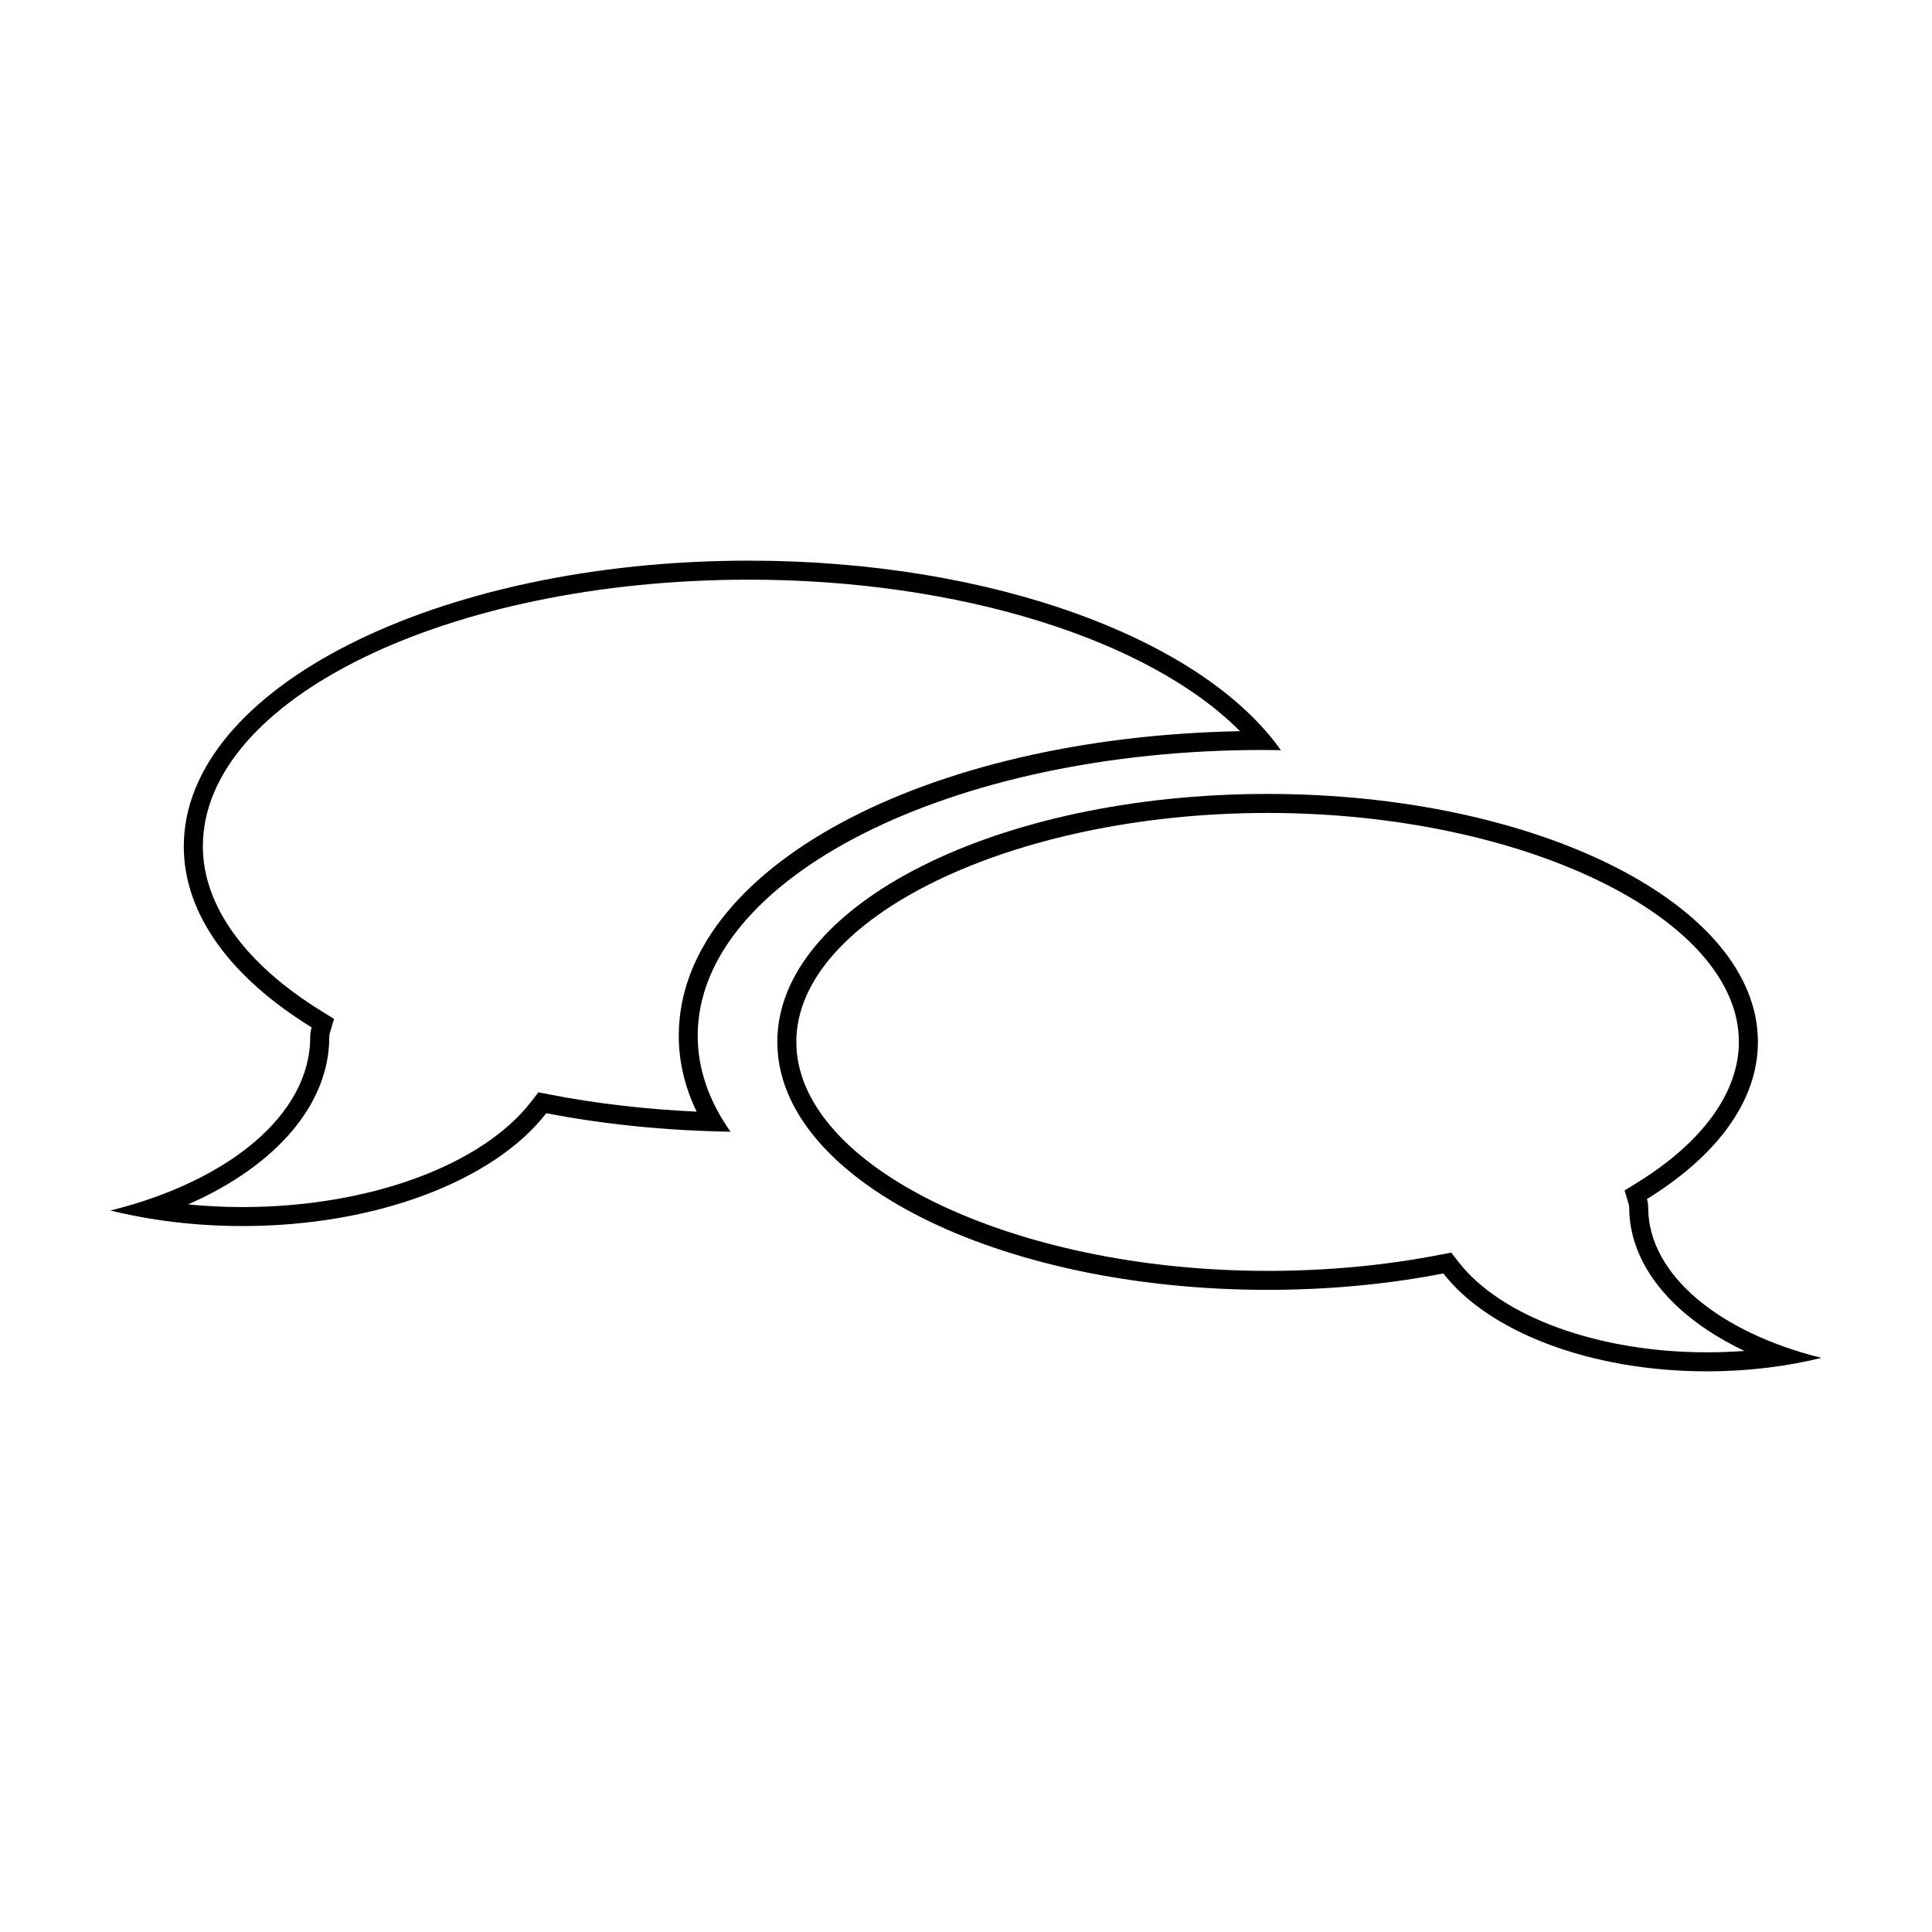 <?xml version="1.0" encoding="UTF-8"?>
<!-- Uploaded to: ICON Repo, www.svgrepo.com, Generator: ICON Repo Mixer Tools -->
<svg fill="#000000" width="800px" height="800px" version="1.1" viewBox="144 144 512 512" xmlns="http://www.w3.org/2000/svg">
 <g>
  <path d="m478.63 342.75c1.617 0 3.215 0.031 4.816 0.059-20.703-29.277-76.004-50.234-141.01-50.234-82.695 0-149.73 33.906-149.73 75.727 0 18.203 12.699 34.914 33.883 47.969-0.246 0.848-0.383 1.703-0.383 2.602 0 20.555-21.785 38.219-52.93 45.922 10.723 2.644 22.551 4.121 34.98 4.121 35.969 0 66.887-12.289 80.504-29.906 15.219 2.953 31.668 4.625 48.824 4.902-5.606-7.949-8.688-16.512-8.688-25.438 0.012-41.816 67.035-75.723 149.73-75.723zm-154.75 75.727c0 6.848 1.586 13.586 4.734 20.117-13.539-0.621-26.57-2.141-38.883-4.527l-3.043-0.59-1.898 2.453c-13.125 16.977-43.16 27.953-76.52 27.953-4.883 0-9.703-0.238-14.434-0.699 23.242-10.188 37.422-26.492 37.422-44.309 0-0.379 0.059-0.766 0.18-1.18l1.078-3.684-3.266-2.016c-20.305-12.523-31.488-28.035-31.488-43.684 0-38.98 64.906-70.691 144.69-70.691 55.676 0 106.01 15.824 130.16 40.152-83.887 1.59-148.73 36.465-148.73 80.703z"/>
  <path d="m580.79 463.99c0-0.766-0.117-1.516-0.332-2.242 18.375-11.336 29.406-25.832 29.406-41.637 0-36.289-58.176-65.711-129.94-65.711-71.754 0-129.93 29.422-129.93 65.711 0 36.289 58.176 65.711 129.93 65.711 16.426 0 32.129-1.535 46.582-4.348 11.812 15.281 38.648 25.945 69.859 25.945 10.793 0 21.055-1.281 30.348-3.57-27.016-6.68-45.926-22.008-45.926-39.859zm-50.301 14.41-1.898-2.457-3.047 0.59c-14.504 2.828-29.855 4.262-45.621 4.262-67.703 0-124.89-27.789-124.89-60.672 0-32.887 57.195-60.684 124.89-60.684 67.703 0 124.9 27.789 124.9 60.672 0 13.332-9.594 26.598-27.008 37.344l-3.285 2.023 1.102 3.699c0.086 0.281 0.121 0.543 0.121 0.805 0 15.145 11.516 29.016 30.555 38.023-3.269 0.25-6.59 0.371-9.945 0.371-28.746 0.008-54.602-9.406-65.871-23.977z"/>
 </g>
</svg>